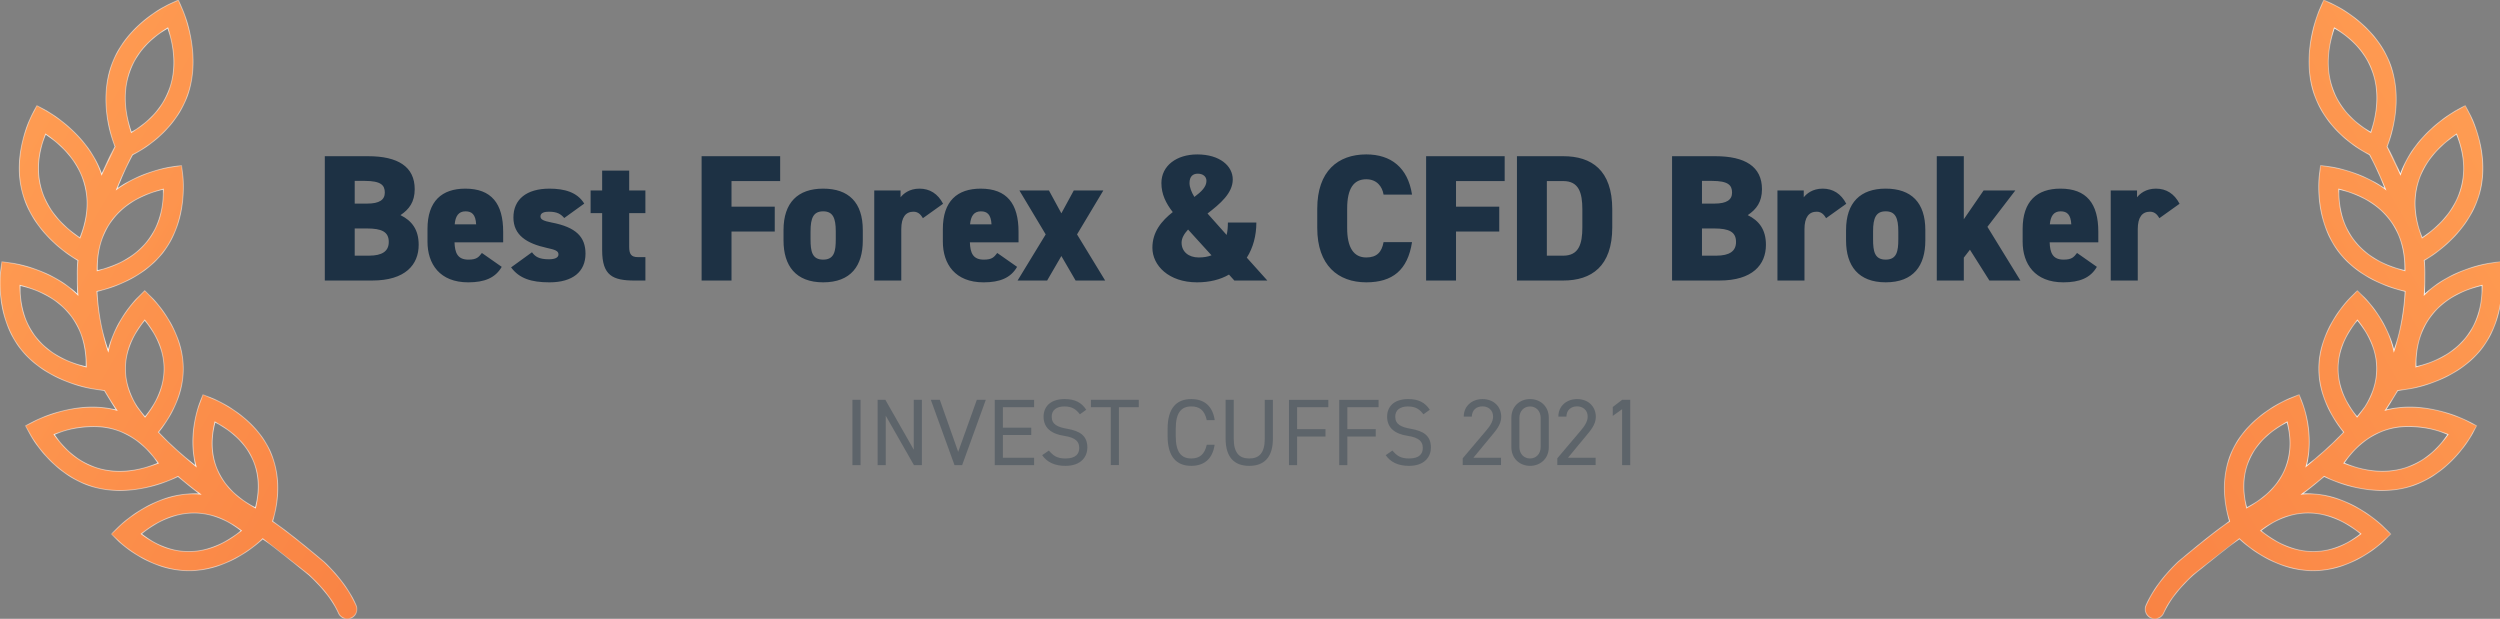 <svg xmlns="http://www.w3.org/2000/svg" width="303" height="75" fill="none" xmlns:v="https://vecta.io/nano"><rect width="100%" height="100%" fill="#808080" stroke="none"/><g clip-path="url(#E)"><mask id="A" fill="#fff"><path fill-rule="evenodd" d="M21.616 0l-1.087.505s-5.211 2.321-7.015 7.406c-1.524 4.295-.079 8.575.427 9.864-.249.445-.817 1.511-1.619 3.369-1.674-5.057-6.805-7.777-6.805-7.777l-1.048-.578-.555 1.059S1.219 18.81 2.876 23.897c1.527 4.69 5.867 7.271 6.563 7.663a15.76 15.76 0 0 0-.071 1.862c-.007.9.021 1.61.066 2.306-3.299-3.235-8.031-3.845-8.031-3.845L.218 31.71.074 32.899s-.75 5.428 2.509 9.491 8.892 4.779 8.892 4.779l1.185.173c.462.779.956 1.588 1.479 2.37-1.206-.312-2.407-.404-3.536-.353-3.588.163-6.454 1.701-6.454 1.701l-1.064.549.575 1.047s2.61 4.94 7.721 6.377c5.084 1.429 10.133-1.26 10.186-1.288.688.575 1.378 1.149 2.08 1.687l.341.254.266.197a10.06 10.06 0 0 0-1.03-.03c-5.046.134-8.878 4.041-8.878 4.041l-.856.838.863.831s3.752 3.741 8.798 3.608c4.694-.125 8.203-3.398 8.689-3.87 1.273.904 1.999 1.487 5.119 3.995l.453.364c1.615 1.491 2.877 3.012 3.607 4.649a1.17 1.17 0 0 0 2.014.213c.246-.337.293-.779.123-1.16-.872-1.955-2.228-3.669-3.886-5.266-3.027-2.534-4.683-3.832-6.237-4.91.401-1.249 1.347-4.956-.342-8.596-2.05-4.42-6.988-6.311-6.988-6.311l-1.11-.451-.425 1.118s-1.464 3.676-.42 7.57c-1.597-1.287-3.139-2.642-4.545-4.132 1.129-1.389 3.013-4.206 3.013-7.688 0-4.948-3.849-8.642-3.849-8.642l-.826-.826-.826.826s-2.76 2.66-3.602 6.484c-.737-2.169-1.214-4.557-1.358-7.217 1.763-.405 5.473-1.573 7.89-4.585 3.258-4.063 2.509-9.491 2.509-9.491l-.144-1.188-1.185.173s-3.576.461-6.677 2.705c.944-2.341 1.73-3.825 1.922-4.175.875-.43 5.051-2.661 6.671-7.226 1.804-5.085-.646-10.433-.646-10.433L21.616 0zm-1.278 3.393c.486 1.49 1.263 4.363.199 7.362-1.048 2.954-3.319 4.513-4.618 5.295-.486-1.49-1.263-4.363-.199-7.362 1.048-2.954 3.319-4.513 4.618-5.295zM10.117 21.91c-.972-2.984-3.303-4.768-4.591-5.653-.549 1.402-1.384 3.982-.427 6.921.972 2.984 3.303 4.768 4.591 5.653.549-1.402 1.384-3.982.427-6.921zm9.68 1.022c.011 1.479-.135 4.047-1.977 6.345-1.875 2.338-4.545 3.16-6.036 3.533-.011-1.479.135-4.048 1.979-6.347 1.875-2.338 4.543-3.157 6.034-3.531zM8.466 38.119c-1.874-2.337-4.543-3.157-6.034-3.531-.011 1.479.135 4.047 1.977 6.345 1.875 2.338 4.545 3.16 6.036 3.533.011-1.479-.135-4.048-1.979-6.347zm9.077.683c.902 1.128 2.338 3.166 2.338 5.892 0 2.693-1.397 4.705-2.301 5.842a29.13 29.13 0 0 1-.963-1.254c-.722-1.154-1.411-2.701-1.411-4.587 0-2.726 1.435-4.763 2.338-5.892zm13.029 16.764c-1.122-2.419-3.224-3.721-4.516-4.419-.332 1.37-.711 3.613.39 5.985 1.123 2.419 3.224 3.721 4.516 4.419.332-1.37.711-3.613-.39-5.985zm-19.836-3.852c.981-.054 2.002.015 2.984.291 2.929.824 4.59 2.902 5.452 4.127-1.445.571-4.177 1.49-7.155.653-2.929-.824-4.59-2.901-5.452-4.127.968-.383 2.177-.835 4.171-.945zm18.512 12.602c-1.153-.874-3.178-2.207-5.961-2.133-2.834.075-4.982 1.589-6.159 2.523 1.153.874 3.18 2.209 5.963 2.135 2.833-.075 4.979-1.591 6.157-2.525z"/></mask><path fill-rule="evenodd" d="M21.616 0l-1.087.505s-5.211 2.321-7.015 7.406c-1.524 4.295-.079 8.575.427 9.864-.249.445-.817 1.511-1.619 3.369-1.674-5.057-6.805-7.777-6.805-7.777l-1.048-.578-.555 1.059S1.219 18.81 2.876 23.897c1.527 4.69 5.867 7.271 6.563 7.663a15.76 15.76 0 0 0-.071 1.862c-.007.9.021 1.61.066 2.306-3.299-3.235-8.031-3.845-8.031-3.845L.218 31.71.074 32.899s-.75 5.428 2.509 9.491 8.892 4.779 8.892 4.779l1.185.173c.462.779.956 1.588 1.479 2.37-1.206-.312-2.407-.404-3.536-.353-3.588.163-6.454 1.701-6.454 1.701l-1.064.549.575 1.047s2.61 4.94 7.721 6.377c5.084 1.429 10.133-1.26 10.186-1.288.688.575 1.378 1.149 2.08 1.687l.341.254.266.197a10.06 10.06 0 0 0-1.03-.03c-5.046.134-8.878 4.041-8.878 4.041l-.856.838.863.831s3.752 3.741 8.798 3.608c4.694-.125 8.203-3.398 8.689-3.87 1.273.904 1.999 1.487 5.119 3.995l.453.364c1.615 1.491 2.877 3.012 3.607 4.649a1.17 1.17 0 0 0 2.014.213c.246-.337.293-.779.123-1.16-.872-1.955-2.228-3.669-3.886-5.266-3.027-2.534-4.683-3.832-6.237-4.91.401-1.249 1.347-4.956-.342-8.596-2.05-4.42-6.988-6.311-6.988-6.311l-1.11-.451-.425 1.118s-1.464 3.676-.42 7.57c-1.597-1.287-3.139-2.642-4.545-4.132 1.129-1.389 3.013-4.206 3.013-7.688 0-4.948-3.849-8.642-3.849-8.642l-.826-.826-.826.826s-2.76 2.66-3.602 6.484c-.737-2.169-1.214-4.557-1.358-7.217 1.763-.405 5.473-1.573 7.89-4.585 3.258-4.063 2.509-9.491 2.509-9.491l-.144-1.188-1.185.173s-3.576.461-6.677 2.705c.944-2.341 1.73-3.825 1.922-4.175.875-.43 5.051-2.661 6.671-7.226 1.804-5.085-.646-10.433-.646-10.433L21.616 0zm-1.278 3.393c.486 1.49 1.263 4.363.199 7.362-1.048 2.954-3.319 4.513-4.618 5.295-.486-1.49-1.263-4.363-.199-7.362 1.048-2.954 3.319-4.513 4.618-5.295zM10.117 21.91c-.972-2.984-3.303-4.768-4.591-5.653-.549 1.402-1.384 3.982-.427 6.921.972 2.984 3.303 4.768 4.591 5.653.549-1.402 1.384-3.982.427-6.921zm9.68 1.022c.011 1.479-.135 4.047-1.977 6.345-1.875 2.338-4.545 3.16-6.036 3.533-.011-1.479.135-4.048 1.979-6.347 1.875-2.338 4.543-3.157 6.034-3.531zM8.466 38.119c-1.874-2.337-4.543-3.157-6.034-3.531-.011 1.479.135 4.047 1.977 6.345 1.875 2.338 4.545 3.16 6.036 3.533.011-1.479-.135-4.048-1.979-6.347zm9.077.683c.902 1.128 2.338 3.166 2.338 5.892 0 2.693-1.397 4.705-2.301 5.842a29.13 29.13 0 0 1-.963-1.254c-.722-1.154-1.411-2.701-1.411-4.587 0-2.726 1.435-4.763 2.338-5.892zm13.029 16.764c-1.122-2.419-3.224-3.721-4.516-4.419-.332 1.37-.711 3.613.39 5.985 1.123 2.419 3.224 3.721 4.516 4.419.332-1.37.711-3.613-.39-5.985zm-19.836-3.852c.981-.054 2.002.015 2.984.291 2.929.824 4.59 2.902 5.452 4.127-1.445.571-4.177 1.49-7.155.653-2.929-.824-4.59-2.901-5.452-4.127.968-.383 2.177-.835 4.171-.945zm18.512 12.602c-1.153-.874-3.178-2.207-5.961-2.133-2.834.075-4.982 1.589-6.159 2.523 1.153.874 3.18 2.209 5.963 2.135 2.833-.075 4.979-1.591 6.157-2.525z" fill="url(#C)"/><path d="M20.529.505l.023.051h.001l-.024-.051zM21.616 0l.052-.022-.023-.053-.052.024.024.051zm-8.102 7.911l-.053-.019.053.019zm.427 9.864l.049.027.013-.023-.01-.025-.052.021zm-1.619 3.369l-.053.018.046.14.058-.136-.052-.022zm-6.805-7.777v.056l.027-.105-.027.049zm-1.048-.578l.027-.049-.05-.028-.027.051.05.026zm-.555 1.059l.049.027h0l-.05-.026zM2.876 23.897l-.053.017.053-.017zm6.563 7.663l.056.006.004-.037-.032-.018-.028.049zm-.071 1.862l.056.001v-.002l-.056.001zm.066 2.306l-.039.04.105.103-.009-.147-.056.004zm-8.031-3.845l-.008.056h.008v-.056zM.218 31.71l.008-.056-.057-.008-.007.057.056.007zm-.144 1.188l.056.008h0l-.056-.007zm2.509 9.491l-.044.035h0l.044-.035zm8.892 4.779l.008-.056h-.001l-.007.056zm1.185.173l.048-.029-.014-.023-.027-.004-.008.056zm1.479 2.37l-.014.054.143.037-.082-.123-.047.031zm-3.536-.353l-.002-.056.002.056zm-6.454 1.701l.026.05h.001l-.027-.05zm-1.064.549l-.026-.05-.051.026.028.051.049-.027zm.575 1.047l.05-.026v-.001l-.049.027zm7.721 6.377l-.015.054.015-.054zm10.186-1.288l.036-.043-.029-.024-.034.018.027.05zm2.08 1.687l-.034.045.034-.045zm.341.254l.033-.045h0l-.033.045zm.266.197l-.004.056.191.014-.153-.115-.034.045zm-1.03-.03l-.002-.056.002.056zm-8.878 4.041l.039.04v-.001l-.04-.039zm-.856.838l-.039-.04-.041.04.042.04.039-.04zm.863.831l.04-.04-.001-.001-.039.04zm8.798 3.608l.002.056h0l-.002-.056zm8.689-3.87l.032-.046-.038-.027-.034.033.039.04zm5.119 3.995l-.035.044.035-.044zm.453.364l.038-.041-.003-.002-.035.044zm3.607 4.649l.051-.023h0l-.051.023zm.946.686l.006-.056-.006.056zm1.069-.474l.045.033-.045-.033zm.123-1.16l.051-.023h0l-.051.023zm-3.886-5.266l.039-.04-.003-.002-.036.043zm-6.237-4.91l-.053-.017-.013.04.034.024.032-.046zm-.342-8.596l-.051.024h0l.051-.024zm-6.988-6.311l-.021.052h.001l.02-.052zm-1.11-.451l.021-.052-.053-.022-.02.054.052.02zm-.425 1.118l.052.021v-.001l-.053-.02zm-.42 7.57l-.035.044.134.108-.045-.166-.054.014zm-4.545-4.132l-.044-.035-.031.038.034.036.041-.039zm-.835-16.33l-.04.04h.001l.039-.041zm-.826-.826l.04-.04-.04-.04-.04.04.04.04zm-.826.826l.039.04h.001l-.04-.04zm-3.602 6.484l-.053.018.065.191.043-.197-.055-.012zm-1.358-7.217l-.013-.055-.046.011.003.047.056-.003zm7.89-4.585l.044.035h0l-.044-.035zm2.509-9.491l-.056.007v.001l.056-.008zm-.144-1.188l.056-.007-.007-.057-.057.008.008.056zm-1.185.173l.007.056h.001l-.008-.056zm-6.677 2.705l-.052-.021-.073.181.158-.114-.033-.046zm1.922-4.175l-.025-.05-.016.008-.009.016.049.027zm6.671-7.226l.053.019-.053-.019zm-.646-10.433h.056v-.012l-.005-.011-.051.022zm-1.559 9.658l.053.019-.053-.019zm-.199-7.362l.053-.017-.022-.067-.061.036.029.048zm-4.42 12.658l-.053.017.022.067.06-.036-.029-.048zm-.199-7.362l-.053-.019.053.019zM5.526 16.257l.032-.046-.058-.04-.026.066.052.021zm4.591 5.653l-.053.017.053-.017zm-5.018 1.268l.053-.017-.053.017zm4.591 5.653l-.032.046.058.04.026-.066-.052-.02zm8.129.446l.044.035h0l-.044-.035zm1.977-6.345h.056v-.071l-.069.017.014.055zm-8.013 9.878h-.056l.001.071.069-.017-.014-.054zm1.979-6.347l.044.035-.044-.035zm-11.33 8.125l.014-.055-.069-.017-.001.072h.056zm6.034 3.531l-.044.035h0l.044-.035zM4.41 40.933l-.044.035h0l.044-.035zm6.036 3.533l-.014.054.069.017v-.071l-.056-.001zm7.097-5.664l.044-.035-.044-.055-.044.055.044.035zm.037 11.733l-.044.035.044.054.043-.055-.044-.035zm-.963-1.254l-.048.03.002.003.045-.033zm9.44 1.867l.027-.05-.064-.035-.017.071.055.013zm4.516 4.419l-.051.024h0l.051-.024zm-4.125 1.566l.051-.024-.051.024zm4.516 4.419l-.027.049.064.035.017-.071-.055-.013zm-17.243-9.546l.015-.054-.015.054zm-2.984-.291l.003.056h0l-.003-.056zm8.435 4.419l.021.052.066-.026-.041-.058-.046.032zm-7.155.653l-.015.054.015-.054zm-5.452-4.127l-.021-.052-.066.026.041.058.046-.032zm16.722 9.524l-.002-.056.002.056zm5.961 2.133l.035.044.057-.045-.058-.044-.034.045zm-12.12.389l-.035-.044-.057.045.058.044.034-.045zm5.963 2.135l.002.056h0l-.002-.056zM20.553.556L21.64.051l-.047-.102-1.087.505.047.102zM13.567 7.93c.897-2.529 2.643-4.372 4.166-5.584.762-.606 1.467-1.053 1.982-1.349l.612-.331.167-.082.043-.02c.014-.007.014-.007-.008-.058l-.023-.051-.06.028-.17.083-.618.334c-.519.298-1.229.749-1.996 1.359-1.533 1.22-3.295 3.079-4.202 5.635l.106.038zm.426 9.825c-.505-1.287-1.943-5.55-.426-9.825l-.106-.038c-1.531 4.315-.08 8.611.428 9.904l.105-.041zm-1.619 3.412l1.616-3.364-.098-.055c-.25.447-.819 1.514-1.621 3.375l.103.044zm-6.857-7.855c-.055.043-.026.106-.026.106l.057.031.165.094.602.376c.506.333 1.197.829 1.941 1.483 1.488 1.308 3.182 3.245 4.014 5.76l.107-.035c-.841-2.542-2.55-4.494-4.046-5.809-.748-.658-1.444-1.158-1.953-1.493l-.607-.379-.167-.096-.044-.024c-.015-.008.013.055-.042.098v-.112zm-1.075-.473l1.048.578.054-.098-1.048-.578-.054.098zm-.478 1.035l.555-1.059-.1-.052-.555 1.059.1.052zM2.929 23.88c-.824-2.53-.566-5.031-.101-6.901.233-.935.517-1.711.743-2.254l.281-.629.082-.165.022-.042c.007-.014.007-.014-.042-.041l-.049-.027-.03.058-.083.167-.284.634c-.228.547-.514 1.329-.748 2.27-.468 1.882-.73 4.406.103 6.963l.107-.035zm6.538 7.631c-.694-.391-5.017-2.963-6.538-7.631l-.107.035c1.535 4.712 5.892 7.302 6.589 7.695l.055-.098zm-.042 1.91c-.009-.498-.002-1.119.071-1.856l-.112-.011c-.073.743-.08 1.367-.071 1.869l.112-.002zm.066 2.304a30.58 30.58 0 0 1-.066-2.302l-.112-.001c-.007.902.021 1.613.066 2.31l.112-.007zM1.403 31.94c.015.003.028.004.046.007l.155.025c.135.023.332.059.579.113.493.107 1.186.284 1.981.562 1.591.555 3.59 1.513 5.232 3.123l.079-.08C7.816 34.063 5.8 33.099 4.2 32.54c-.8-.279-1.497-.457-1.994-.566-.249-.054-.447-.091-.584-.114l-.157-.025-.041-.006c-.014-.002-.018-.002-.021-.002v.112zM.21 31.766l1.185.173.016-.111-1.185-.173-.016.111zm-.08 1.14l.144-1.188-.112-.013-.144 1.188.112.014zm2.497 9.449C1.007 40.334.382 37.973.163 36.114c-.11-.929-.118-1.732-.098-2.302a11.97 11.97 0 0 1 .04-.667l.018-.178.005-.046c.002-.015.002-.015-.054-.023l-.056-.008-.008.063-.018.18c-.014.157-.031.386-.041.674-.019.575-.011 1.383.099 2.319.221 1.871.85 4.255 2.488 6.298l.088-.07zm8.848 4.814l.007-.056-.063-.009-.183-.03a13.41 13.41 0 0 1-.68-.136 17.25 17.25 0 0 1-2.285-.688c-1.81-.685-4.023-1.875-5.644-3.896l-.088.07c1.639 2.042 3.872 3.242 5.692 3.93a17.36 17.36 0 0 0 2.3.693c.29.066.524.11.685.137l.186.03.048.007c.017.002.017.002.024-.053zm1.193.117l-1.185-.173-.016.111 1.185.173.016-.111zm1.518 2.394c-.522-.781-1.016-1.589-1.478-2.367l-.097.057c.462.779.957 1.589 1.481 2.372l.093-.062zm-3.58-.266c1.124-.051 2.32.041 3.52.351l.028-.109c-1.212-.313-2.419-.406-3.553-.355l.005.112zm-6.456 1.644l.027.05.032-.017.096-.049c.085-.042.21-.103.372-.176.323-.146.792-.343 1.373-.544 1.162-.404 2.769-.827 4.557-.908l-.005-.112c-1.801.082-3.42.508-4.588.915-.584.203-1.056.401-1.382.548-.163.074-.29.135-.375.177l-.098.05-.025.013c-.009.005-.009.005.018.054zm-1.038.599l1.064-.549-.051-.1-1.064.549.052.1zm.599.97l-.575-1.047-.098.054.575 1.047.098-.054zm7.687 6.35c-2.542-.715-4.464-2.301-5.751-3.711-.643-.705-1.128-1.365-1.451-1.848-.162-.242-.283-.44-.364-.577l-.091-.158-.023-.041c-.007-.014-.007-.014-.057.013l-.05.026.031.057.092.16a12.33 12.33 0 0 0 .367.582 15.87 15.87 0 0 0 1.461 1.862c1.295 1.419 3.234 3.021 5.803 3.743l.03-.108zm10.145-1.284c-.024.013-1.296.691-3.194 1.186s-4.421.809-6.95.098l-.03.108c2.555.718 5.099.401 7.009-.097s3.19-1.18 3.219-1.196l-.053-.099zm2.14 1.692c-.7-.537-1.39-1.11-2.078-1.685l-.072.086a63.45 63.45 0 0 0 2.082 1.688l.068-.089zm.34.253l-.34-.253-.068.089.342.255.066-.091zm.267.197l-.267-.197-.066.091.266.197.068-.09zm-1.062.071c.348-.009.689.004 1.024.029l.008-.112a10.14 10.14 0 0 0-1.035-.03l.003.112zm-8.88 3.985l.04.039.043-.043.129-.123c.114-.106.283-.259.501-.442a16.6 16.6 0 0 1 1.863-1.353c1.584-.99 3.794-1.995 6.303-2.062l-.003-.112c-2.537.067-4.766 1.083-6.36 2.079a16.7 16.7 0 0 0-1.876 1.362 13.1 13.1 0 0 0-.505.446l-.131.125-.034.033c-.011.012-.011.012.029.051zm-.817.878l.856-.838-.079-.08-.856.838.079.08zm.863.75l-.863-.831-.078.081.863.831.078-.081zm8.758 3.593c-2.509.066-4.698-.831-6.262-1.747-.781-.458-1.406-.919-1.835-1.267a11.56 11.56 0 0 1-.492-.42l-.127-.118-.032-.031c-.01-.01-.01-.01-.05.029l-.04.04.044.043.129.119a11.61 11.61 0 0 0 .496.424c.432.35 1.061.815 1.849 1.276 1.574.922 3.784 1.829 6.321 1.762l-.003-.112zm8.651-3.854c-.484.471-3.98 3.73-8.651 3.854l.003.112c4.717-.125 8.239-3.412 8.726-3.886l-.078-.081zm5.194 3.992l-5.122-3.997-.065.092c1.272.903 1.996 1.485 5.117 3.993l.07-.088zm.453.364l-.453-.364-.07.088.453.364.07-.087zm3.623 4.67c-.735-1.646-2.002-3.173-3.62-4.667l-.076.082c1.612 1.489 2.868 3.004 3.594 4.63l.103-.046zm.9.653c-.396-.042-.739-.291-.9-.653l-.103.046c.178.399.556.673.991.719l.012-.112zm1.017-.451c-.234.321-.622.493-1.017.451l-.012.112c.435.046.862-.143 1.12-.496l-.091-.066zm.117-1.104c.162.362.117.783-.117 1.104l.091.066a1.22 1.22 0 0 0 .129-1.216l-.103.046zm-3.873-5.248c1.654 1.593 3.005 3.302 3.873 5.248l.103-.046c-.876-1.963-2.237-3.683-3.898-5.283l-.078.081zm-6.23-4.905c1.552 1.077 3.206 2.374 6.233 4.908l.072-.086c-3.028-2.534-4.685-3.834-6.241-4.914l-.064.092zm-.361-8.619c1.681 3.621.74 7.31.34 8.556l.107.034c.402-1.253 1.354-4.977-.345-8.637l-.102.047zm-6.937-6.334l-.02.053.055.022.159.067a12.53 12.53 0 0 1 .585.273c.493.245 1.172.619 1.915 1.129 1.486 1.022 3.224 2.593 4.244 4.79l.102-.047c-1.031-2.222-2.787-3.807-4.282-4.836a16.08 16.08 0 0 0-1.928-1.137c-.248-.124-.45-.215-.59-.276l-.161-.068-.042-.017c-.015-.006-.015-.006-.035.047zm-1.131-.399l1.109.451.042-.104-1.11-.451-.042.104zm-.351 1.086l.425-1.118-.105-.04-.425 1.118.105.04zm-.418 7.535c-.519-1.936-.415-3.82-.18-5.221.117-.7.267-1.279.388-1.683a10.18 10.18 0 0 1 .151-.467l.044-.122.012-.031c.004-.01.004-.01-.048-.031l-.052-.021-.017.043-.045.124a10.4 10.4 0 0 0-.152.472 14.19 14.19 0 0 0-.391 1.696c-.236 1.411-.342 3.312.183 5.269l.109-.029zm-4.64-4.079c1.409 1.492 2.952 2.849 4.551 4.137l.071-.087c-1.596-1.287-3.136-2.64-4.54-4.127l-.082.077zm2.998-7.727c0 3.463-1.875 6.267-3.001 7.653l.087.071c1.132-1.392 3.026-4.222 3.026-7.723h-.112zm-3.793-8.642l-.039.041.042.042a7.07 7.07 0 0 1 .121.125 11.94 11.94 0 0 1 .434.484 15.32 15.32 0 0 1 1.318 1.804c.959 1.537 1.916 3.687 1.916 6.147h.112c0-2.488-.968-4.659-1.933-6.206-.483-.774-.966-1.392-1.328-1.818-.181-.213-.332-.377-.438-.488l-.123-.127-.033-.032c-.011-.011-.011-.011-.05.029zm-.866-.787l.826.826.08-.079-.826-.826-.079.079zm-.747.826l.826-.826-.079-.079-.826.826.079.079zm-3.587 6.456c.419-1.902 1.315-3.516 2.108-4.656.396-.569.766-1.02 1.037-1.328a10.81 10.81 0 0 1 .323-.352l.088-.09.023-.023c.008-.007.008-.007-.031-.048l-.039-.04-.032.032-.09.092a10.95 10.95 0 0 0-.326.355 15.08 15.08 0 0 0-1.045 1.338c-.798 1.147-1.703 2.774-2.126 4.696l.11.024zM11.7 35.322c.144 2.665.623 5.058 1.361 7.232l.106-.036c-.735-2.164-1.212-4.547-1.355-7.202l-.112.006zm7.902-4.623c-2.404 2.997-6.099 4.161-7.859 4.565l.025.109c1.766-.406 5.492-1.577 7.921-4.605l-.088-.07zm2.553-9.456l-.056.008.008.061.018.178a11.87 11.87 0 0 1 .04.667c.019.57.011 1.373-.098 2.302-.219 1.859-.844 4.22-2.464 6.241l.088.07c1.638-2.043 2.268-4.427 2.488-6.298.11-.936.119-1.744.099-2.319-.01-.287-.026-.516-.041-.674l-.018-.181-.006-.047c-.002-.016-.002-.016-.058-.009zm-.2-1.182l.144 1.188.111-.014-.144-1.188-.112.014zm-1.121.222l1.185-.173-.016-.111-1.185.173.016.111zm-6.653 2.694c1.544-1.117 3.208-1.791 4.486-2.186a16.58 16.58 0 0 1 1.563-.402 11.45 11.45 0 0 1 .445-.082l.118-.018.03-.004c.01-.001.01-.001.003-.057l-.007-.056-.042.006-.12.019c-.104.017-.257.044-.45.083a16.73 16.73 0 0 0-1.574.405c-1.285.397-2.961 1.075-4.518 2.202l.066.091zm1.84-4.248c-.193.352-.981 1.838-1.925 4.181l.104.042c.943-2.339 1.729-3.821 1.919-4.169l-.099-.054zm6.667-7.218c-1.612 4.543-5.77 6.765-6.643 7.194l.05.101c.878-.431 5.071-2.67 6.699-7.257l-.106-.038zm-.649-10.415c.001.012.005.023.005.023l.027.06.074.177c.063.155.152.383.252.673.201.579.45 1.404.643 2.387.386 1.967.546 4.565-.351 7.094l.106.038c.907-2.555.744-5.175.356-7.153-.194-.989-.445-1.82-.647-2.402-.101-.291-.19-.521-.254-.678l-.075-.18-.02-.046-.114.007zM21.565.022l.479 1.097.103-.045-.479-1.097-.103.045zm-.975 10.751c1.071-3.018.289-5.906-.198-7.399l-.107.035c.485 1.488 1.257 4.345.199 7.326l.106.038zm-4.642 5.325c1.303-.784 3.587-2.352 4.642-5.325l-.106-.038c-1.042 2.935-3.298 4.486-4.594 5.266l.058.096zm-.28-7.429c-1.071 3.018-.289 5.906.198 7.399l.107-.035c-.485-1.488-1.257-4.345-.199-7.326l-.106-.038zm4.642-5.325c-1.302.784-3.587 2.352-4.642 5.325l.106.038c1.042-2.935 3.298-4.486 4.594-5.266l-.058-.096zM5.494 16.303c1.286.884 3.604 2.658 4.569 5.624l.107-.035c-.978-3.002-3.322-4.795-4.613-5.682l-.064.093zm-.342 6.857c-.951-2.92-.122-5.484.426-6.883l-.105-.041c-.55 1.406-1.391 4.001-.428 6.959l.107-.035zm4.569 5.624c-1.286-.884-3.604-2.658-4.569-5.624l-.107.035c.978 3.003 3.322 4.795 4.613 5.682l.064-.093zm.342-6.857c.951 2.92.122 5.484-.426 6.883l.105.041c.55-1.406 1.391-4.001.428-6.959l-.107.035zm7.8 7.384c1.854-2.313 2-4.897 1.989-6.38l-.112.001c.011 1.475-.135 4.027-1.965 6.309l.088.07zm-6.066 3.553c1.493-.374 4.179-1.2 6.066-3.553l-.088-.07c-1.863 2.323-4.517 3.141-6.006 3.514l.027.109zm1.922-6.437c-1.857 2.314-2.002 4.9-1.992 6.383l.112-.001c-.011-1.475.135-4.028 1.967-6.311l-.088-.07zm6.064-3.55c-1.493.374-4.176 1.198-6.064 3.55l.088.07c1.863-2.323 4.515-3.139 6.004-3.512l-.027-.109zM2.419 34.643c1.488.373 4.141 1.19 6.004 3.512l.088-.07c-1.886-2.352-4.571-3.176-6.064-3.55l-.027.109zm2.035 6.255c-1.829-2.283-1.975-4.834-1.965-6.309h-.112c-.011 1.483.135 4.067 1.989 6.38l.088-.07zm6.006 3.514c-1.488-.373-4.143-1.191-6.006-3.514l-.088.07c1.887 2.353 4.573 3.178 6.066 3.552l.027-.109zm-2.037-6.257c1.832 2.284 1.978 4.837 1.967 6.312l.112.001c.011-1.483-.135-4.068-1.992-6.383l-.088.07zm11.515 6.54c0-2.746-1.446-4.796-2.35-5.927l-.088.07c.9 1.126 2.325 3.15 2.325 5.857h.112zm-2.313 5.877c.906-1.139 2.313-3.164 2.313-5.877h-.112c0 2.673-1.387 4.673-2.289 5.807l.088.07zm-1.053-1.256a29.34 29.34 0 0 0 .965 1.257l.087-.071a29.14 29.14 0 0 1-.962-1.252l-.091.066zm-1.422-4.62c0 1.901.694 3.458 1.419 4.617l.095-.06c-.719-1.148-1.402-2.685-1.402-4.557h-.112zm2.35-5.927c-.904 1.131-2.35 3.181-2.35 5.927h.112c0-2.706 1.425-4.731 2.325-5.857l-.088-.07zm8.53 12.43c1.289.697 3.377 1.991 4.491 4.393l.102-.047c-1.13-2.436-3.246-3.745-4.54-4.445l-.053.099zm.468 5.912c-1.093-2.355-.718-4.582-.387-5.948l-.109-.026c-.333 1.374-.715 3.632.394 6.022l.102-.047zm4.491 4.393c-1.289-.697-3.376-1.991-4.491-4.393l-.102.047c1.131 2.437 3.246 3.745 4.54 4.445l.053-.099zm-.468-5.912c1.093 2.355.718 4.583.387 5.948l.109.026c.333-1.373.715-3.632-.394-6.022l-.102.047zm-16.786-3.638c-.989-.278-2.017-.348-3.002-.293l.006.112c.976-.054 1.991.015 2.966.289l.03-.108zm5.482 4.149c-.863-1.229-2.534-3.32-5.482-4.149l-.03.108c2.91.818 4.562 2.883 5.421 4.106l.092-.065zm-7.216.74c2.996.842 5.743-.083 7.191-.655l-.041-.105c-1.443.57-4.16 1.483-7.119.652l-.03.108zm-5.482-4.149c.864 1.229 2.535 3.32 5.482 4.149l.03-.108c-2.91-.818-4.561-2.883-5.421-4.106l-.092.065zm4.214-1.033c-2.003.11-3.217.565-4.188.949l.041.105c.966-.382 2.168-.832 4.153-.941l-.006-.112zm12.556 10.581c2.764-.073 4.775 1.25 5.925 2.122l.068-.09c-1.156-.877-3.194-2.219-5.996-2.145l.003.112zm-6.126 2.51c1.175-.932 3.311-2.435 6.126-2.51l-.003-.112c-2.853.076-5.014 1.599-6.193 2.535l.07.088zm5.927 2.035c-2.764.073-4.777-1.252-5.928-2.124l-.068.089c1.156.877 3.196 2.221 5.998 2.147l-.003-.112zm6.124-2.513c-1.176.932-3.31 2.438-6.124 2.513l.003.112c2.852-.076 5.011-1.601 6.19-2.537l-.07-.088z" fill="#fff" mask="url(#A)"/><mask id="B" fill="#fff"><path fill-rule="evenodd" d="M281.642 0l1.087.505s5.211 2.321 7.016 7.406c1.523 4.295.079 8.575-.427 9.864.249.445.817 1.511 1.618 3.369 1.674-5.057 6.806-7.777 6.806-7.777l1.047-.578.555 1.059s2.696 4.961 1.039 10.049c-1.528 4.69-5.868 7.271-6.564 7.663a15.55 15.55 0 0 1 .071 1.862c.007.9-.021 1.61-.066 2.306 3.299-3.235 8.031-3.845 8.031-3.845l1.185-.173.144 1.188s.75 5.428-2.509 9.491-8.892 4.779-8.892 4.779l-1.185.173c-.462.779-.956 1.588-1.479 2.37 1.206-.312 2.407-.404 3.536-.353a16.76 16.76 0 0 1 6.454 1.701l1.064.549-.575 1.047s-2.61 4.94-7.721 6.377c-5.084 1.429-10.133-1.26-10.187-1.288-.688.575-1.378 1.149-2.079 1.687l-.341.254-.267.197c.337-.025.68-.039 1.03-.03 5.046.134 8.878 4.041 8.878 4.041l.856.838-.863.831s-3.752 3.741-8.798 3.608c-4.694-.125-8.203-3.398-8.689-3.87-1.273.904-1.999 1.487-5.119 3.995l-.453.364c-1.615 1.491-2.877 3.012-3.607 4.649a1.17 1.17 0 0 1-2.014.213 1.16 1.16 0 0 1-.123-1.16c.872-1.955 2.228-3.669 3.885-5.266 3.028-2.534 4.683-3.832 6.237-4.91-.401-1.249-1.347-4.956.343-8.596 2.05-4.42 6.988-6.311 6.988-6.311l1.109-.451.425 1.118s1.464 3.676.42 7.57c1.597-1.287 3.139-2.642 4.545-4.132-1.129-1.389-3.013-4.206-3.013-7.688 0-4.948 3.849-8.642 3.849-8.642l.826-.826.827.826s2.76 2.66 3.602 6.484c.737-2.169 1.214-4.557 1.358-7.217-1.763-.405-5.473-1.573-7.889-4.585-3.259-4.063-2.509-9.491-2.509-9.491l.144-1.188 1.184.173s3.576.461 6.678 2.705c-.944-2.341-1.731-3.825-1.922-4.175-.876-.43-5.051-2.661-6.671-7.226-1.804-5.085.646-10.433.646-10.433L281.642 0zm1.279 3.393c-.486 1.49-1.263 4.363-.199 7.362 1.049 2.954 3.319 4.513 4.619 5.295.486-1.49 1.263-4.363.198-7.362-1.048-2.954-3.319-4.513-4.618-5.295zm10.22 18.517c.972-2.984 3.303-4.768 4.591-5.653.55 1.402 1.384 3.982.427 6.921-.972 2.984-3.302 4.768-4.591 5.653-.549-1.402-1.384-3.982-.427-6.921zm-9.679 1.022c-.011 1.479.135 4.047 1.977 6.345 1.875 2.338 4.545 3.16 6.036 3.533.011-1.479-.135-4.048-1.979-6.347-1.876-2.338-4.544-3.157-6.034-3.531zm11.33 15.187c1.874-2.337 4.543-3.157 6.034-3.531.01 1.479-.135 4.047-1.977 6.345-1.875 2.338-4.545 3.16-6.036 3.533-.011-1.479.135-4.048 1.979-6.347zm-9.077.683c-.902 1.128-2.337 3.166-2.337 5.892 0 2.693 1.397 4.705 2.301 5.842.331-.408.653-.827.963-1.254.723-1.154 1.411-2.701 1.411-4.587 0-2.726-1.436-4.763-2.338-5.892zm-13.028 16.764c1.122-2.419 3.224-3.721 4.515-4.419.332 1.37.711 3.613-.39 5.985-1.123 2.419-3.224 3.721-4.516 4.419-.332-1.37-.711-3.613.391-5.985zm19.836-3.852c-.981-.054-2.002.015-2.984.291-2.929.824-4.59 2.902-5.452 4.127 1.445.571 4.178 1.49 7.155.653 2.929-.824 4.59-2.901 5.452-4.127-.969-.383-2.177-.835-4.171-.945zm-18.512 12.602c1.153-.874 3.177-2.207 5.96-2.133 2.834.075 4.983 1.589 6.16 2.523-1.154.874-3.18 2.209-5.963 2.135-2.833-.075-4.98-1.591-6.157-2.525z"/></mask><path fill-rule="evenodd" d="M281.642 0l1.087.505s5.211 2.321 7.016 7.406c1.523 4.295.079 8.575-.427 9.864.249.445.817 1.511 1.618 3.369 1.674-5.057 6.806-7.777 6.806-7.777l1.047-.578.555 1.059s2.696 4.961 1.039 10.049c-1.528 4.69-5.868 7.271-6.564 7.663a15.55 15.55 0 0 1 .071 1.862c.007.9-.021 1.61-.066 2.306 3.299-3.235 8.031-3.845 8.031-3.845l1.185-.173.144 1.188s.75 5.428-2.509 9.491-8.892 4.779-8.892 4.779l-1.185.173c-.462.779-.956 1.588-1.479 2.37 1.206-.312 2.407-.404 3.536-.353a16.76 16.76 0 0 1 6.454 1.701l1.064.549-.575 1.047s-2.61 4.94-7.721 6.377c-5.084 1.429-10.133-1.26-10.187-1.288-.688.575-1.378 1.149-2.079 1.687l-.341.254-.267.197c.337-.025.68-.039 1.03-.03 5.046.134 8.878 4.041 8.878 4.041l.856.838-.863.831s-3.752 3.741-8.798 3.608c-4.694-.125-8.203-3.398-8.689-3.87-1.273.904-1.999 1.487-5.119 3.995l-.453.364c-1.615 1.491-2.877 3.012-3.607 4.649a1.17 1.17 0 0 1-2.014.213 1.16 1.16 0 0 1-.123-1.16c.872-1.955 2.228-3.669 3.885-5.266 3.028-2.534 4.683-3.832 6.237-4.91-.401-1.249-1.347-4.956.343-8.596 2.05-4.42 6.988-6.311 6.988-6.311l1.109-.451.425 1.118s1.464 3.676.42 7.57c1.597-1.287 3.139-2.642 4.545-4.132-1.129-1.389-3.013-4.206-3.013-7.688 0-4.948 3.849-8.642 3.849-8.642l.826-.826.827.826s2.76 2.66 3.602 6.484c.737-2.169 1.214-4.557 1.358-7.217-1.763-.405-5.473-1.573-7.889-4.585-3.259-4.063-2.509-9.491-2.509-9.491l.144-1.188 1.184.173s3.576.461 6.678 2.705c-.944-2.341-1.731-3.825-1.922-4.175-.876-.43-5.051-2.661-6.671-7.226-1.804-5.085.646-10.433.646-10.433L281.642 0zm1.279 3.393c-.486 1.49-1.263 4.363-.199 7.362 1.049 2.954 3.319 4.513 4.619 5.295.486-1.49 1.263-4.363.198-7.362-1.048-2.954-3.319-4.513-4.618-5.295zm10.22 18.517c.972-2.984 3.303-4.768 4.591-5.653.55 1.402 1.384 3.982.427 6.921-.972 2.984-3.302 4.768-4.591 5.653-.549-1.402-1.384-3.982-.427-6.921zm-9.679 1.022c-.011 1.479.135 4.047 1.977 6.345 1.875 2.338 4.545 3.16 6.036 3.533.011-1.479-.135-4.048-1.979-6.347-1.876-2.338-4.544-3.157-6.034-3.531zm11.33 15.187c1.874-2.337 4.543-3.157 6.034-3.531.01 1.479-.135 4.047-1.977 6.345-1.875 2.338-4.545 3.16-6.036 3.533-.011-1.479.135-4.048 1.979-6.347zm-9.077.683c-.902 1.128-2.337 3.166-2.337 5.892 0 2.693 1.397 4.705 2.301 5.842.331-.408.653-.827.963-1.254.723-1.154 1.411-2.701 1.411-4.587 0-2.726-1.436-4.763-2.338-5.892zm-13.028 16.764c1.122-2.419 3.224-3.721 4.515-4.419.332 1.37.711 3.613-.39 5.985-1.123 2.419-3.224 3.721-4.516 4.419-.332-1.37-.711-3.613.391-5.985zm19.836-3.852c-.981-.054-2.002.015-2.984.291-2.929.824-4.59 2.902-5.452 4.127 1.445.571 4.178 1.49 7.155.653 2.929-.824 4.59-2.901 5.452-4.127-.969-.383-2.177-.835-4.171-.945zm-18.512 12.602c1.153-.874 3.177-2.207 5.96-2.133 2.834.075 4.983 1.589 6.16 2.523-1.154.874-3.18 2.209-5.963 2.135-2.833-.075-4.98-1.591-6.157-2.525z" fill="url(#D)"/><path d="M282.729.505l-.023.051h-.001l.024-.051zM281.642 0l-.051-.022.023-.053.052.024-.024.051zm8.103 7.911l.052-.019-.052.019zm-.427 9.864l-.049.027-.013-.023.009-.025.053.021zm1.618 3.369l.054.018-.047.14-.058-.136.051-.022zm6.806-7.777v.056l-.028-.105.028.049zm1.047-.578l-.027-.049.051-.028.026.051-.05.026zm.555 1.059l-.049.027h-.001l.05-.026zm1.039 10.049l.053.017-.053-.017zm-6.564 7.663l-.055.006-.004-.037.032-.018.027.049zm.071 1.862l-.056.001v-.002l.056.001zm-.066 2.306l.039.04-.104.103.009-.147.056.004zm8.031-3.845l.009.056h-.009v-.056zm1.185-.173l-.008-.056.057-.008.007.057-.056.007zm.144 1.188l-.056.008h0l.056-.007zm-2.509 9.491l.044.035h0l-.044-.035zm-8.892 4.779l-.008-.056h.001l.007.056zm-1.185.173l-.048-.029.014-.023.026-.004.008.056zm-1.479 2.37l.014.054-.143.037.082-.123.047.031zm3.536-.353l.003-.056-.003.056zm6.454 1.701l-.026.05h-.001l.027-.05zm1.064.549l.026-.05.051.026-.028.051-.049-.027zm-.575 1.047l-.05-.026v-.001l.05.027zm-7.721 6.377l.015.054-.015-.054zm-10.187-1.288l-.036-.043.029-.024.034.018-.027.05zm-2.079 1.687l.034.045-.034-.045zm-.341.254l-.034-.045h0l.034.045zm-.267.197l.005.056-.191.014.153-.115.033.045zm1.03-.03l.001-.056-.001.056zm8.878 4.041l-.039.04-.001-.001.04-.039zm.856.838l.04-.04.041.04-.042.04-.039-.04zm-.863.831l-.039-.04v-.001l.039.04zm-8.798 3.608l-.001.056h0l.001-.056zm-8.689-3.87l-.032-.046.038-.027.033.033-.039.04zm-5.119 3.995l.035.044-.035-.044zm-.453.364l-.039-.041.004-.002.035.044zm-3.607 4.649l-.052-.023h0l.052.023zm-.946.686l-.006-.056.006.056zm-1.068-.474l-.046.033.046-.033zm-.123-1.16l-.051-.023h0l.051.023zm3.885-5.266l-.039-.04.003-.002.036.043zm6.237-4.91l.054-.017.013.04-.035.024-.032-.046zm.343-8.596l.051.024h0l-.051-.024zm6.988-6.311l.021.052h-.001l-.02-.052zm1.109-.451l-.021-.052.053-.022.021.054-.053.02zm.425 1.118l-.052.021-.001-.001.053-.02zm.42 7.57l.035.044-.134.108.045-.166.054.014zm4.545-4.132l.044-.035.031.038-.034.036-.041-.039zm.836-16.33l.039.04h0l-.039-.041zm.826-.826l-.04-.04.04-.04.04.04-.04.04zm.827.826l-.039.04h-.001l.04-.04zm3.602 6.484l.053.018-.065.191-.043-.197.055-.012zm1.358-7.217l.013-.055.046.011-.003.047-.056-.003zm-7.889-4.585l-.044.035h0l.044-.035zm-2.509-9.491l.055.007v.001l-.055-.008zm.144-1.188l-.056-.007.007-.057.057.008-.008.056zm1.184.173l-.007.056h-.001l.008-.056zm6.678 2.705l.052-.021.073.181-.158-.114.033-.046zm-1.922-4.175l.024-.05.016.008.009.016-.049.027zm-6.671-7.226l-.053.019.053-.019zm.646-10.433h-.056v-.012l.005-.011.051.022zm1.559 9.658l-.053.019.053-.019zm.199-7.362l-.053-.017.021-.067.061.036-.029.048zm4.42 12.658l.053.017-.022.067-.06-.036.029-.048zm.198-7.362l.053-.019-.053.019zm10.193 7.569l-.031-.046.058-.04.026.066-.053.021zm-4.591 5.653l.054.017-.054-.017zm5.018 1.268l-.053-.017.053.017zm-4.591 5.653l.032.046-.058.04-.026-.066.052-.02zm-8.129.446l-.044.035h0l.044-.035zm-1.977-6.345h-.056v-.071l.07.017-.014.055zm8.013 9.878h.056v.071l-.07-.017.014-.054zm-1.979-6.347l-.044.035.044-.035zm11.33 8.125l-.014-.055.069-.017.001.072h-.056zm-6.034 3.531l.044.035h0l-.044-.035zm4.057 2.814l.044.035h0l-.044-.035zm-6.036 3.533l.013.054-.069.017v-.071l.056-.001zm-7.098-5.664l-.044-.035.044-.055.044.055-.044.035zm-.036 11.733l.043.035-.044.054-.043-.055.044-.035zm.963-1.254l.048.03-.002.003-.046-.033zm-9.44 1.867l-.027-.05.065-.035.017.071-.055.013zm-4.515 4.419l.051.024h0l-.051-.024zm4.125 1.566l-.051-.024.051.024zm-4.516 4.419l.027.049-.064.035-.017-.071.054-.013zm17.243-9.546l-.015-.054.015.054zm2.984-.291l-.003.056h0l.003-.056zm-8.436 4.419l-.02.052-.066-.026.041-.058.045.032zm7.155.653l.015.054-.015-.054zm5.452-4.127l.02-.052.067.026-.041.058-.046-.032zm-16.723 9.524l.002-.056-.002.056zm-5.96 2.133l-.035.044-.057-.045.058-.044.034.045zm12.12.389l.035-.044.056.045-.057.044-.034-.045zm-5.963 2.135l-.002.056h0l.002-.056zM282.705.556l-1.086-.505.047-.102 1.087.505-.048.102zm6.987 7.374c-.898-2.529-2.643-4.372-4.167-5.584-.761-.606-1.467-1.053-1.981-1.349l-.613-.331-.167-.082-.043-.02c-.015-.007-.015-.007.008-.058l.023-.051.06.028.17.083.618.334c.518.298 1.228.749 1.995 1.359 1.533 1.22 3.296 3.079 4.202 5.635l-.105.038zm-.427 9.825c.506-1.287 1.943-5.55.427-9.825l.105-.038c1.531 4.315.08 8.611-.427 9.904l-.105-.041zm1.62 3.412l-1.616-3.364.098-.055c.25.447.819 1.514 1.621 3.375l-.103.044zm6.857-7.855c.054.043.026.106.026.106l-.057.031-.165.094-.602.376a17.74 17.74 0 0 0-1.94 1.483c-1.489 1.308-3.182 3.245-4.014 5.76l-.107-.035c.841-2.542 2.55-4.494 4.046-5.809a17.93 17.93 0 0 1 1.954-1.493l.606-.379.167-.096.044-.024c.015-.008-.013.055.042.098v-.112zm1.075-.473l-1.048.578-.055-.098 1.048-.578.055.098zm.477 1.035l-.554-1.059.099-.052.555 1.059-.1.052zm1.035 10.005c.825-2.53.567-5.031.101-6.901-.232-.935-.516-1.711-.742-2.254l-.282-.629-.082-.165-.022-.042c-.007-.014-.007-.014.042-.041l.05-.027.03.058.083.167.284.634a15.95 15.95 0 0 1 .748 2.27c.469 1.882.73 4.406-.103 6.963l-.107-.035zm-6.537 7.631c.694-.391 5.017-2.963 6.537-7.631l.107.035c-1.534 4.712-5.891 7.302-6.589 7.695l-.055-.098zm.042 1.91a15.84 15.84 0 0 0-.07-1.856l.111-.011c.073.743.081 1.367.071 1.869l-.112-.002zm-.066 2.304a30.46 30.46 0 0 0 .066-2.302l.112-.001c.007.902-.021 1.613-.066 2.31l-.112-.007zm8.087-3.785l-.045.007-.155.025c-.135.023-.332.059-.579.113a17.13 17.13 0 0 0-1.981.562c-1.591.555-3.59 1.513-5.232 3.123l-.078-.08c1.657-1.625 3.673-2.59 5.273-3.148.801-.279 1.497-.457 1.994-.566.249-.054.448-.091.584-.114l.157-.025.041-.006c.014-.002.018-.002.021-.002v.112zm1.193-.174l-1.185.173-.016-.111 1.185-.173.016.111zm.08 1.14l-.144-1.188.112-.013.144 1.188-.112.014zm-2.497 9.449c1.621-2.021 2.245-4.382 2.465-6.241a15.51 15.51 0 0 0 .098-2.302c-.01-.285-.026-.512-.04-.667l-.018-.178c-.003-.02-.004-.035-.006-.046s-.002-.015.054-.023l.056-.008.007.063c.005.041.012.102.019.18a11.71 11.71 0 0 1 .04.674 15.35 15.35 0 0 1-.099 2.319c-.22 1.871-.85 4.255-2.488 6.298l-.088-.07zm-8.848 4.814l-.007-.056.063-.009.183-.03a13.43 13.43 0 0 0 .68-.136c.577-.13 1.38-.346 2.285-.688 1.81-.685 4.023-1.875 5.644-3.896l.088.07c-1.639 2.042-3.872 3.242-5.692 3.93-.911.345-1.72.562-2.301.693a13.45 13.45 0 0 1-.685.137l-.186.03-.048.007c-.017.002-.017.002-.024-.053zm-1.193.117l1.185-.173.016.111-1.185.173-.016-.111zm-1.518 2.394c.522-.781 1.016-1.589 1.478-2.367l.097.057c-.463.779-.957 1.589-1.481 2.372l-.094-.062zm3.581-.266c-1.125-.051-2.32.041-3.52.351l-.028-.109a12.02 12.02 0 0 1 3.553-.355l-.005.112zm6.456 1.644l-.027.05-.032-.017a5.76 5.76 0 0 0-.096-.049 11.4 11.4 0 0 0-.372-.176c-.323-.146-.792-.343-1.373-.544-1.161-.404-2.769-.827-4.556-.908l.005-.112c1.801.082 3.42.508 4.588.915.584.203 1.056.401 1.382.548.163.074.29.135.376.177l.098.05.025.013c.009.005.009.005-.018.054zm1.038.599l-1.064-.549.052-.1 1.064.549-.052.1zm-.599.97l.576-1.047.098.054-.575 1.047-.099-.054zm-7.686 6.35c2.541-.715 4.463-2.301 5.75-3.711a15.67 15.67 0 0 0 1.451-1.848 12.04 12.04 0 0 0 .364-.577l.091-.158.023-.041c.007-.014.007-.014.057.013l.049.026-.031.057-.092.16c-.082.139-.204.338-.367.582-.326.487-.814 1.152-1.462 1.862-1.295 1.419-3.234 3.021-5.803 3.743l-.03-.108zm-10.145-1.284c.024.013 1.296.691 3.194 1.186s4.422.809 6.951.098l.03.108c-2.555.718-5.099.401-7.009-.097s-3.19-1.18-3.219-1.196l.053-.099zm-2.141 1.692c.701-.537 1.39-1.11 2.078-1.685l.072.086a63.75 63.75 0 0 1-2.081 1.688l-.069-.089zm-.34.253l.34-.253.069.089-.342.255-.067-.091zm-.266.197l.266-.197.067.091-.266.197-.067-.09zm1.062.071a10.01 10.01 0 0 0-1.024.029l-.009-.112c.338-.025.683-.039 1.035-.03l-.002.112zm8.879 3.985l-.04.039-.043-.043c-.029-.028-.073-.07-.13-.123a12.36 12.36 0 0 0-.501-.442c-.436-.367-1.071-.858-1.862-1.353-1.584-.99-3.794-1.995-6.303-2.062l.002-.112c2.537.067 4.767 1.083 6.36 2.079a16.75 16.75 0 0 1 1.876 1.362c.22.185.39.339.505.446l.131.125.034.033c.011.012.011.012-.029.051zm.817.878l-.856-.838.079-.08.856.838-.079.08zm-.863.75l.863-.831.078.081-.863.831-.078-.081zm-8.757 3.593c2.508.066 4.698-.831 6.261-1.747.782-.458 1.406-.919 1.835-1.267a12.09 12.09 0 0 0 .492-.42l.126-.118.032-.031c.011-.01.011-.01.05.029l.04.04-.044.043-.129.119c-.113.103-.28.249-.496.424-.433.35-1.062.815-1.849 1.276-1.574.922-3.784 1.829-6.321 1.762l.003-.112zm-8.652-3.854c.485.471 3.98 3.73 8.652 3.854l-.003.112c-4.717-.125-8.24-3.412-8.727-3.886l.078-.081zm-5.193 3.992l5.122-3.997.065.092c-1.272.903-1.996 1.485-5.117 3.993l-.07-.088zm-.453.364l.453-.364.07.088-.453.364-.07-.087zm-3.624 4.67c.735-1.646 2.003-3.173 3.621-4.667l.076.082c-1.612 1.489-2.868 3.004-3.594 4.63l-.103-.046zm-.9.653a1.11 1.11 0 0 0 .9-.653l.103.046c-.178.399-.555.673-.991.719l-.012-.112zm-1.017-.451c.234.321.622.493 1.017.451l.012.112a1.23 1.23 0 0 1-1.12-.496l.091-.066zm-.117-1.104a1.11 1.11 0 0 0 .117 1.104l-.091.066a1.22 1.22 0 0 1-.128-1.216l.102.046zm3.873-5.248c-1.653 1.593-3.004 3.302-3.873 5.248l-.102-.046c.876-1.963 2.237-3.683 3.897-5.283l.078.081zm6.23-4.905c-1.551 1.077-3.206 2.374-6.233 4.908l-.072-.086c3.028-2.534 4.685-3.834 6.241-4.914l.064.092zm.362-8.619c-1.681 3.621-.74 7.31-.34 8.556l-.107.034c-.403-1.253-1.354-4.977.345-8.637l.102.047zm6.937-6.334l.02.053-.055.022-.159.067a12.86 12.86 0 0 0-.585.273 16.01 16.01 0 0 0-1.915 1.129c-1.486 1.022-3.224 2.593-4.243 4.79l-.102-.047c1.031-2.222 2.787-3.807 4.282-4.836a16.07 16.07 0 0 1 1.928-1.137 12.71 12.71 0 0 1 .59-.276l.162-.068c.018-.008.032-.013.042-.017s.015-.006.035.047zm1.13-.399l-1.109.451-.042-.104 1.109-.451.042.104zm.351 1.086l-.424-1.118.105-.04.424 1.118-.105.04zm.419 7.535c.519-1.936.415-3.82.18-5.221-.117-.7-.267-1.279-.387-1.683-.061-.202-.114-.36-.151-.467l-.045-.122c-.005-.014-.009-.024-.011-.031s-.004-.01.048-.031l.052-.021.017.043.045.124a11.22 11.22 0 0 1 .152.472c.122.407.273.991.391 1.696.236 1.411.342 3.312-.183 5.269l-.108-.029zm4.64-4.079c-1.409 1.492-2.952 2.849-4.551 4.137l-.07-.087c1.596-1.287 3.135-2.64 4.539-4.127l.082.077zm-2.998-7.727c0 3.463 1.875 6.267 3.001 7.653l-.087.071c-1.132-1.392-3.026-4.222-3.026-7.723h.112zm3.793-8.642l.039.041-.043.042a5.96 5.96 0 0 0-.121.125 11.94 11.94 0 0 0-.434.484c-.359.422-.839 1.036-1.318 1.804-.959 1.537-1.916 3.687-1.916 6.147h-.112c0-2.488.967-4.659 1.933-6.206.482-.774.965-1.392 1.328-1.818.181-.213.332-.377.438-.488l.123-.127.032-.032c.012-.011.012-.011.051.029zm.866-.787l-.827.826-.079-.079.826-.826.08.079zm.747.826l-.827-.826.08-.079.826.826-.079.079zm3.587 6.456c-.419-1.902-1.315-3.516-2.108-4.656a14.9 14.9 0 0 0-1.037-1.328c-.136-.154-.246-.272-.323-.352l-.088-.09-.023-.023c-.007-.007-.007-.007.032-.048l.039-.04a1.01 1.01 0 0 0 .032.032l.089.092a9.98 9.98 0 0 1 .326.355 15.08 15.08 0 0 1 1.045 1.338c.798 1.147 1.703 2.774 2.126 4.696l-.11.024zm1.469-7.226c-.144 2.665-.622 5.058-1.361 7.232l-.106-.036c.735-2.164 1.211-4.547 1.355-7.202l.112.006zm-7.902-4.623c2.405 2.997 6.1 4.161 7.859 4.565l-.025.109c-1.767-.406-5.492-1.577-7.921-4.605l.087-.07zm-2.552-9.456l.055.008-.007.061c-.005.04-.011.1-.018.178a11.44 11.44 0 0 0-.04.667 15.24 15.24 0 0 0 .098 2.302c.219 1.859.844 4.22 2.464 6.241l-.087.07c-1.638-2.043-2.268-4.427-2.489-6.298a15.62 15.62 0 0 1-.099-2.319 12.5 12.5 0 0 1 .041-.674l.018-.181c.003-.021.005-.036.006-.047.002-.016.002-.016.058-.009zm.199-1.182l-.144 1.188-.111-.014.144-1.188.111.014zm1.121.222l-1.185-.173.017-.111 1.184.173-.016.111zm6.653 2.694c-1.544-1.117-3.208-1.791-4.486-2.186-.638-.197-1.181-.324-1.563-.402-.191-.039-.342-.066-.445-.082l-.118-.018-.03-.004c-.01-.001-.01-.001-.003-.057l.008-.056.041.006a4.96 4.96 0 0 1 .12.019 11.71 11.71 0 0 1 .45.083 16.67 16.67 0 0 1 1.573.405c1.286.397 2.961 1.075 4.519 2.202l-.066.091zm-1.84-4.248c.193.352.981 1.838 1.925 4.181l-.104.042c-.943-2.339-1.729-3.821-1.92-4.169l.099-.054zm-6.667-7.218c1.612 4.543 5.77 6.765 6.642 7.194l-.049.101c-.878-.431-5.071-2.67-6.699-7.257l.106-.038zm.649-10.415c-.001.012-.005.023-.005.023l-.026.06c-.018.04-.043.1-.075.177a14.71 14.71 0 0 0-.252.673c-.2.579-.45 1.404-.642 2.387-.386 1.967-.547 4.565.351 7.094l-.106.038c-.907-2.555-.744-5.175-.356-7.153.194-.989.445-1.82.647-2.402.101-.291.19-.521.254-.678l.075-.18.021-.046.114.007zm.475-1.075l-.479 1.097-.103-.045.479-1.097.103.045zm.975 10.751c-1.071-3.018-.288-5.906.199-7.399l.106.035c-.485 1.488-1.257 4.345-.199 7.326l-.106.038zm4.643 5.325c-1.303-.784-3.588-2.352-4.643-5.325l.106-.038c1.042 2.935 3.298 4.486 4.595 5.266l-.058.096zm.28-7.429c1.071 3.018.289 5.906-.198 7.399l-.107-.035c.486-1.488 1.257-4.345.199-7.326l.106-.038zm-4.642-5.325c1.302.784 3.587 2.352 4.642 5.325l-.106.038c-1.041-2.935-3.298-4.486-4.594-5.266l.058-.096zm14.814 12.959c-1.286.884-3.603 2.658-4.569 5.624l-.107-.035c.978-3.002 3.322-4.795 4.613-5.682l.063.093zm.342 6.857c.951-2.92.122-5.484-.426-6.883l.105-.041c.55 1.406 1.391 4.001.428 6.959l-.107-.035zm-4.569 5.624c1.286-.884 3.603-2.658 4.569-5.624l.107.035c-.978 3.003-3.322 4.795-4.613 5.682l-.063-.093zm-.342-6.857c-.951 2.92-.122 5.484.426 6.883l-.105.041c-.55-1.406-1.391-4.001-.428-6.959l.107.035zm-7.8 7.384c-1.854-2.313-2-4.897-1.989-6.38l.112.001c-.01 1.475.135 4.027 1.965 6.309l-.088.07zm6.066 3.553c-1.493-.374-4.178-1.2-6.066-3.553l.088-.07c1.863 2.323 4.517 3.141 6.006 3.514l-.028.109zm-1.922-6.437c1.857 2.314 2.003 4.9 1.992 6.383l-.112-.001c.011-1.475-.135-4.028-1.967-6.311l.087-.07zm-6.063-3.55c1.493.374 4.176 1.198 6.063 3.55l-.087.07c-1.863-2.323-4.516-3.139-6.004-3.512l.028-.109zm17.363 11.765c-1.488.373-4.141 1.19-6.003 3.512l-.088-.07c1.887-2.352 4.571-3.176 6.064-3.55l.027.109zm-2.034 6.255c1.829-2.283 1.975-4.834 1.965-6.309h.112c.011 1.483-.135 4.067-1.989 6.38l-.088-.07zm-6.006 3.514c1.489-.373 4.143-1.191 6.006-3.514l.088.07c-1.888 2.353-4.573 3.178-6.067 3.552l-.027-.109zm2.037-6.257c-1.832 2.284-1.978 4.837-1.967 6.312l-.112.001c-.011-1.483.135-4.068 1.991-6.383l.088.07zm-11.515 6.54c0-2.746 1.446-4.796 2.35-5.927l.088.07c-.9 1.126-2.325 3.15-2.325 5.857h-.113zm2.314 5.877c-.906-1.139-2.314-3.164-2.314-5.877h.113c0 2.673 1.387 4.673 2.289 5.807l-.088.07zm1.053-1.256a29.36 29.36 0 0 1-.966 1.257l-.087-.071c.331-.408.652-.825.962-1.252l.091.066zm1.421-4.62c0 1.901-.693 3.458-1.419 4.617l-.096-.06c.72-1.148 1.403-2.685 1.403-4.557h.112zm-2.35-5.927c.904 1.131 2.35 3.181 2.35 5.927h-.112c0-2.706-1.425-4.731-2.326-5.857l.088-.07zm-8.53 12.43c-1.289.697-3.377 1.991-4.491 4.393l-.102-.047c1.13-2.436 3.245-3.745 4.539-4.445l.054.099zm-.468 5.912c1.093-2.355.718-4.582.387-5.948l.109-.026c.333 1.374.715 3.632-.394 6.022l-.102-.047zm-4.491 4.393c1.289-.697 3.376-1.991 4.491-4.393l.102.047c-1.131 2.437-3.246 3.745-4.54 4.445l-.053-.099zm.468-5.912c-1.093 2.355-.718 4.583-.387 5.948l-.109.026c-.334-1.373-.716-3.632.394-6.022l.102.047zm16.786-3.638c.989-.278 2.017-.348 3.002-.293l-.006.112c-.976-.054-1.991.015-2.966.289l-.03-.108zm-5.482 4.149c.863-1.229 2.533-3.32 5.482-4.149l.03.108c-2.91.818-4.561 2.883-5.421 4.106l-.091-.065zm7.215.74c-2.995.842-5.743-.083-7.19-.655l.041-.105c1.443.57 4.16 1.483 7.119.652l.03.108zm5.483-4.149c-.864 1.229-2.535 3.32-5.483 4.149l-.03-.108c2.91-.818 4.561-2.883 5.421-4.106l.092.065zm-4.214-1.033c2.003.11 3.217.565 4.188.949l-.041.105c-.966-.382-2.168-.832-4.153-.941l.006-.112zM279.97 62.239c-2.764-.073-4.775 1.25-5.925 2.122l-.068-.09c1.156-.877 3.193-2.219 5.996-2.145l-.003.112zm6.126 2.51c-1.175-.932-3.311-2.435-6.126-2.51l.003-.112c2.853.076 5.013 1.599 6.193 2.535l-.07.088zm-5.927 2.035c2.764.073 4.778-1.252 5.928-2.124l.068.089c-1.157.877-3.196 2.221-5.999 2.147l.003-.112zm-6.123-2.513c1.175.932 3.31 2.438 6.123 2.513l-.003.112c-2.852-.076-5.01-1.601-6.19-2.537l.07-.088z" fill="#fff" mask="url(#B)"/><g fill="#1d3144"><path d="M39.367 18.932V34h5.743c4.018 0 5.634-1.922 5.634-4.324 0-1.856-.83-2.926-2.206-3.603 1.048-.699 1.725-1.594 1.725-3.145 0-2.752-2.075-3.996-5.634-3.996h-5.263zm3.625 8.757h1.463c1.834 0 2.664.415 2.664 1.638 0 1.114-.786 1.66-2.402 1.66h-1.725v-3.297zm0-5.765h1.201c1.987 0 2.446.524 2.446 1.419 0 .874-.655 1.332-2.118 1.332h-1.529v-2.751zm15.415 8.735c-.393.502-.611.808-1.638.808-1.332 0-1.638-.852-1.681-2.096h5.896v-1.288c0-3.407-1.419-5.219-4.586-5.219-2.839 0-4.586 1.507-4.586 4.892v1.529c0 2.708 1.485 4.935 4.935 4.935 1.987 0 3.297-.546 4.062-1.878l-2.402-1.681zm-1.987-5.044c.764 0 1.223.371 1.288 1.572h-2.599c.087-.983.459-1.572 1.31-1.572zm14.389-.939c-.852-1.398-2.424-1.812-4.215-1.812-2.795 0-4.368 1.31-4.368 3.494 0 2.14 1.594 3.145 4.062 3.691 1.026.218 1.398.371 1.398.786 0 .393-.437.59-1.157.59-1.245 0-1.681-.349-2.053-.852l-2.533 1.834c.983 1.332 2.424 1.813 4.651 1.813 2.817 0 4.368-1.288 4.368-3.472 0-2.009-1.114-3.21-4.105-3.778-1.005-.197-1.354-.371-1.354-.742 0-.48.568-.568 1.026-.568 1.005 0 1.441.284 1.856.764l2.424-1.747zm.774 1.157h1.398v4.499c0 3.079 1.288 3.669 3.953 3.669h1.288v-2.839h-.917c-.808 0-1.048-.371-1.048-1.245v-4.084h1.965v-2.751h-1.965v-2.402H72.98v2.402h-1.398v2.752zm13.451-6.901V34h3.625v-5.94H93.9v-3.014h-5.241v-3.101h5.896v-3.014h-9.521zm19.537 8.954c0-3.341-1.703-5.023-4.804-5.023-3.057 0-4.804 1.681-4.804 5.023v1.267c0 3.057 1.485 5.066 4.804 5.066 3.363 0 4.804-2.009 4.804-5.066v-1.267zm-4.804 3.581c-1.354 0-1.529-1.026-1.529-2.468v-.961c0-1.616.349-2.424 1.529-2.424s1.528.808 1.528 2.424v.961c0 1.441-.174 2.468-1.528 2.468zm14.534-6.77c-.633-1.223-1.616-1.834-2.861-1.834s-1.965.633-2.293 1.048v-.83h-3.188V34h3.276v-6.224c0-1.463.545-2.118 1.484-2.118.634 0 .94.459 1.136.786l2.446-1.747zm6.568 5.962c-.393.502-.611.808-1.638.808-1.332 0-1.637-.852-1.681-2.096h5.896v-1.288c0-3.407-1.419-5.219-4.586-5.219-2.839 0-4.586 1.507-4.586 4.892v1.529c0 2.708 1.485 4.935 4.936 4.935 1.987 0 3.297-.546 4.061-1.878l-2.402-1.681zm-1.987-5.044c.764 0 1.223.371 1.288 1.572h-2.598c.087-.983.458-1.572 1.31-1.572zM133.944 34l-3.407-5.59 3.189-5.328h-3.582l-1.507 2.773-1.506-2.773h-3.582l3.189 5.328-3.407 5.59h3.581l1.725-2.97 1.726 2.97h3.581zm5.726-3.974c0 2.14 1.965 4.193 5.416 4.193 1.507 0 2.817-.328 3.865-.939l.655.721h3.996l-2.489-2.773c.764-1.201 1.157-2.664 1.157-4.258h-3.45c0 .568-.044 1.07-.153 1.507l-2.315-2.599c1.529-1.179 3.058-2.468 3.058-4.127 0-1.638-1.573-3.035-4.302-3.035-2.49 0-4.346 1.354-4.346 3.472 0 1.354.546 2.446 1.376 3.516-1.333 1.048-2.468 2.38-2.468 4.324zm5.612 1.179c-1.245 0-2.074-.721-2.074-1.791 0-.546.305-1.07.786-1.594l2.839 3.123c-.437.175-.961.262-1.551.262zm-1.113-9.019c0-.83.436-1.136 1.004-1.136.633 0 1.048.349 1.048.874 0 .721-.611 1.31-1.463 1.944-.349-.568-.589-1.157-.589-1.681zm26.968 1.398c-.502-3.276-2.555-4.87-5.547-4.87-3.428 0-5.939 2.031-5.939 6.573v2.358c0 4.499 2.511 6.573 5.939 6.573 3.189 0 5.023-1.485 5.547-4.87h-3.45c-.218 1.201-.808 1.856-2.097 1.856-1.528 0-2.314-1.201-2.314-3.56v-2.358c0-2.468.808-3.56 2.314-3.56 1.289 0 1.944.895 2.097 1.856h3.45zm1.707-4.652V34h3.625v-5.94h5.241v-3.014h-5.241v-3.101h5.896v-3.014h-9.521zM189.466 34c3.429 0 5.94-1.725 5.94-6.442v-2.184c0-4.761-2.511-6.442-5.94-6.442h-5.612V34h5.612zm0-3.014h-1.987v-9.041h1.987c1.878 0 2.315 1.398 2.315 3.429v2.184c0 2.031-.437 3.429-2.315 3.429zm13.188-12.054V34h5.743c4.018 0 5.634-1.922 5.634-4.324 0-1.856-.83-2.926-2.205-3.603 1.048-.699 1.725-1.594 1.725-3.145 0-2.752-2.075-3.996-5.634-3.996h-5.263zm3.625 8.757h1.463c1.834 0 2.664.415 2.664 1.638 0 1.114-.786 1.66-2.402 1.66h-1.725v-3.297zm0-5.765h1.201c1.987 0 2.446.524 2.446 1.419 0 .874-.655 1.332-2.118 1.332h-1.529v-2.751zm17.489 2.773c-.633-1.223-1.616-1.834-2.86-1.834s-1.966.633-2.293 1.048v-.83h-3.189V34h3.276v-6.224c0-1.463.546-2.118 1.485-2.118.633 0 .939.459 1.136.786l2.445-1.747zm9.582 3.188c0-3.341-1.703-5.023-4.804-5.023-3.057 0-4.804 1.681-4.804 5.023v1.267c0 3.057 1.485 5.066 4.804 5.066 3.363 0 4.804-2.009 4.804-5.066v-1.267zm-4.804 3.581c-1.354 0-1.529-1.026-1.529-2.468v-.961c0-1.616.35-2.424 1.529-2.424s1.529.808 1.529 2.424v.961c0 1.441-.175 2.468-1.529 2.468zm11.87-8.386l-2.402 3.494v-7.643h-3.276V34h3.276v-2.773l.742-.961L241.115 34h3.756l-3.996-6.508 3.384-4.411h-3.843zm11.323 7.578c-.394.502-.612.808-1.638.808-1.332 0-1.638-.852-1.682-2.096h5.896v-1.288c0-3.407-1.419-5.219-4.586-5.219-2.838 0-4.585 1.507-4.585 4.892v1.529c0 2.708 1.484 4.935 4.935 4.935 1.987 0 3.297-.546 4.062-1.878l-2.402-1.681zm-1.988-5.044c.765 0 1.223.371 1.289 1.572h-2.599c.087-.983.459-1.572 1.31-1.572zm14.411-.917c-.633-1.223-1.616-1.834-2.861-1.834s-1.965.633-2.293 1.048v-.83h-3.188V34h3.276v-6.224c0-1.463.546-2.118 1.485-2.118.633 0 .939.459 1.135.786l2.446-1.747z"/><path d="M104.299 48.459h-.986v7.911h.986v-7.911zm6.448 0v6.042l-3.44-6.042h-.94v7.911h.986v-5.985l3.416 5.985h.964v-7.911h-.986zm2.071 0l2.866 7.911h.929l2.866-7.911h-1.089l-2.258 6.306-2.225-6.306h-1.089zm7.746 0v7.911h4.769v-.894h-3.783v-2.752h3.439v-.894h-3.439v-2.476h3.783v-.894h-4.769zm11.086 1.204c-.561-.871-1.352-1.296-2.614-1.296-1.811 0-2.556.997-2.556 2.133 0 1.376.963 2.087 2.453 2.316s1.869.734 1.869 1.479c0 .676-.378 1.273-1.674 1.273-1.032 0-1.49-.355-2.006-.963l-.814.562c.596.86 1.536 1.295 2.82 1.295 1.972 0 2.66-1.181 2.66-2.213 0-1.468-.929-2.018-2.454-2.282-1.157-.206-1.868-.527-1.868-1.467 0-.826.619-1.238 1.536-1.238.997 0 1.456.401 1.88.952l.768-.55zm.57-1.204v.894h2.407v7.017h.986v-7.017h2.408v-.894h-5.801zm15.003 2.465c-.252-1.731-1.284-2.557-2.843-2.557-1.754 0-2.867 1.055-2.867 3.611v.871c0 2.557 1.113 3.611 2.867 3.611 1.502 0 2.579-.78 2.832-2.557h-.952c-.264 1.158-.848 1.662-1.88 1.662-1.216 0-1.881-.757-1.881-2.717v-.871c0-1.961.665-2.717 1.881-2.717.974 0 1.605.424 1.88 1.662h.963zm6.066-2.465v4.701c0 1.731-.665 2.408-1.88 2.408s-1.88-.676-1.88-2.408v-4.701h-.986v4.701c0 2.327 1.112 3.302 2.866 3.302s2.866-.974 2.866-3.313v-4.689h-.986zm2.934 0v7.911h.986v-3.462h3.44v-.894h-3.44v-2.66h3.784v-.894h-4.77zm6.091 0v7.911h.986v-3.462h3.44v-.894h-3.44v-2.66h3.784v-.894h-4.77zm10.975 1.204c-.562-.871-1.353-1.296-2.614-1.296-1.812 0-2.557.997-2.557 2.133 0 1.376.963 2.087 2.454 2.316s1.869.734 1.869 1.479c0 .676-.379 1.273-1.674 1.273-1.032 0-1.491-.355-2.007-.963l-.814.562c.596.86 1.537 1.295 2.821 1.295 1.972 0 2.659-1.181 2.659-2.213 0-1.468-.928-2.018-2.453-2.282-1.158-.206-1.869-.527-1.869-1.467 0-.826.619-1.238 1.537-1.238.997 0 1.456.401 1.88.952l.768-.55zm8.636 5.813h-3.347l2.178-2.637c.504-.608 1.192-1.364 1.192-2.304 0-1.353-1.009-2.167-2.27-2.167-1.238 0-2.27.814-2.27 2.121h.975c.023-.814.584-1.238 1.295-1.238.654 0 1.284.413 1.284 1.238 0 .596-.355 1.135-.894 1.766l-2.786 3.29v.825h4.643v-.894zm5.79-4.827c0-1.456-1.078-2.282-2.27-2.282s-2.27.825-2.27 2.293v3.508c0 1.468 1.078 2.293 2.27 2.293s2.27-.825 2.27-2.281v-3.531zm-.986 0v3.531c0 .848-.573 1.387-1.284 1.387-.722 0-1.296-.539-1.296-1.387v-3.531c0-.848.574-1.387 1.296-1.387.711 0 1.284.539 1.284 1.387zm6.661 4.827h-3.348l2.179-2.637c.504-.608 1.192-1.364 1.192-2.304 0-1.353-1.009-2.167-2.27-2.167-1.238 0-2.27.814-2.27 2.121h.974c.023-.814.585-1.238 1.296-1.238.654 0 1.284.413 1.284 1.238 0 .596-.355 1.135-.894 1.766l-2.786 3.29v.825h4.643v-.894zm4.196-7.017h-.986l-1.135.871v1.078l1.135-.814v6.776h.986v-7.911z" fill-opacity=".35"/></g></g><defs><linearGradient id="C" x1="64.888" y1="38.127" x2=".51" y2=".364" gradientUnits="userSpaceOnUse"><stop stop-color="#f98344"/><stop offset="1" stop-color="#ff9f54"/></linearGradient><linearGradient id="D" x1="238.515" y1="38.373" x2="302.463" y2=".862" gradientUnits="userSpaceOnUse"><stop stop-color="#f98344"/><stop offset="1" stop-color="#ff9f54"/></linearGradient><clipPath id="E"><path fill="#fff" d="M0 0h303v75H0z"/></clipPath></defs></svg>
